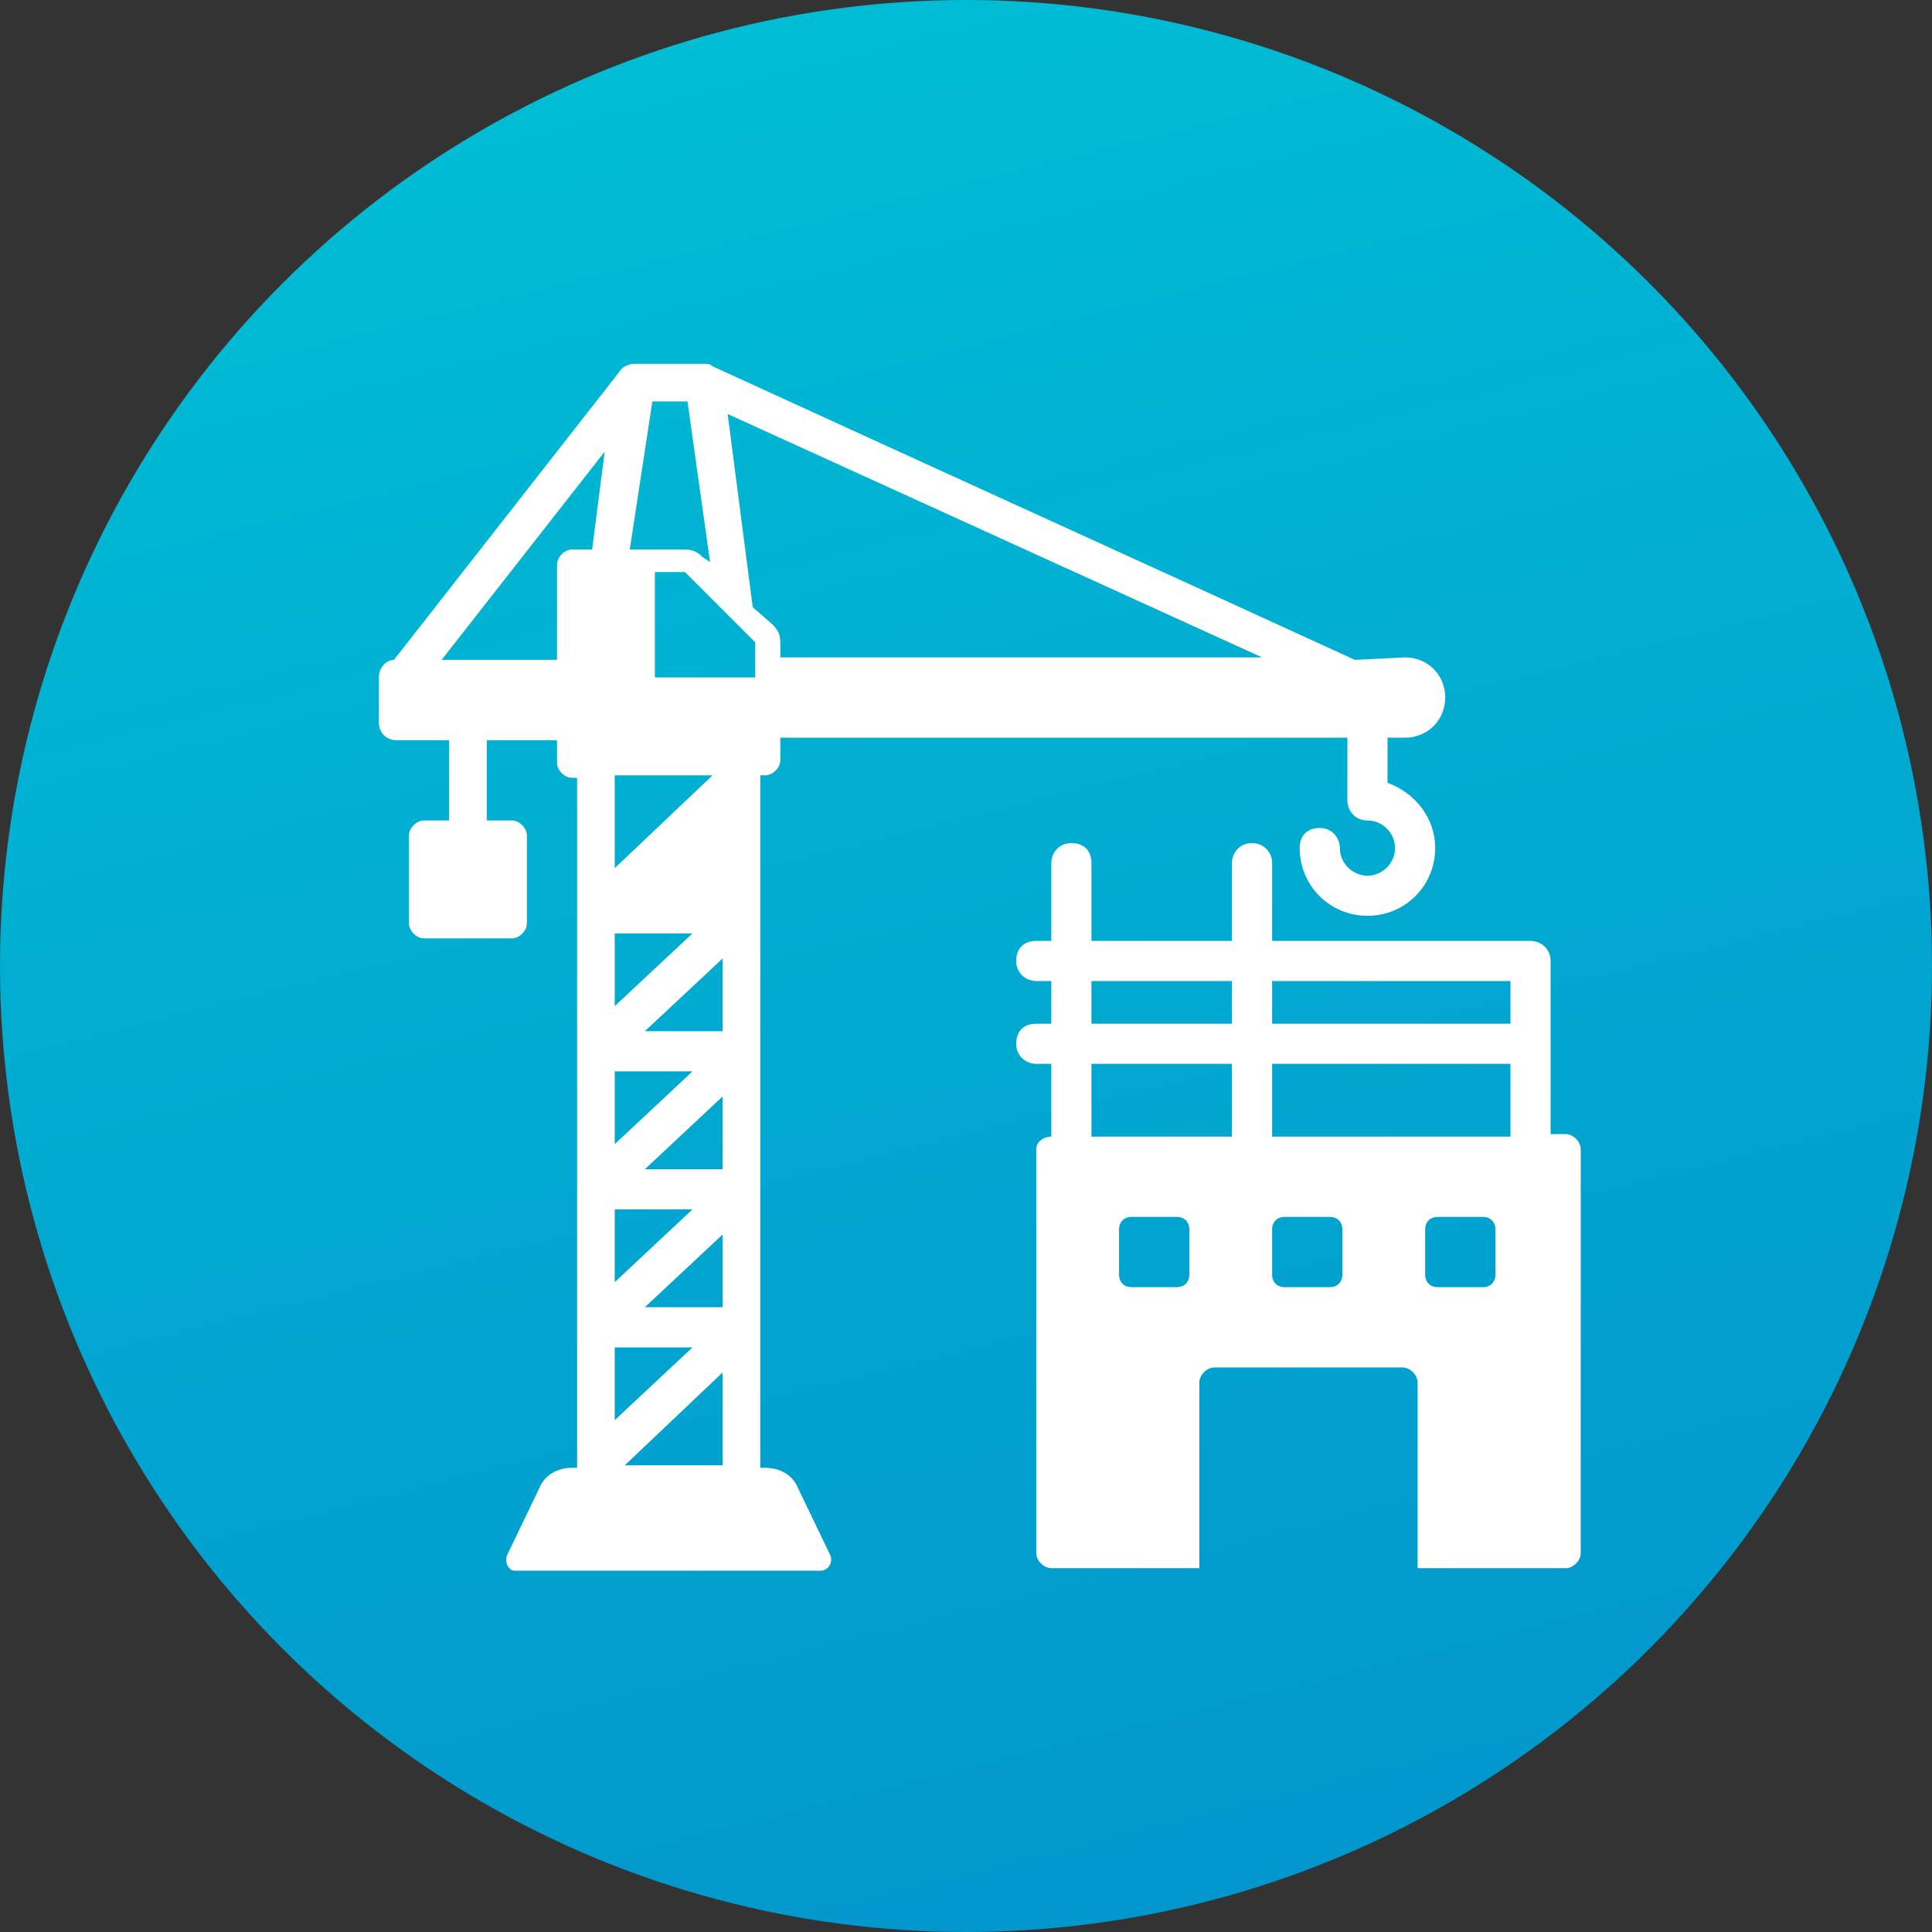<?xml version="1.0" encoding="utf-8"?>
<!-- Generator: Adobe Illustrator 18.0.0, SVG Export Plug-In . SVG Version: 6.00 Build 0)  -->
<!DOCTYPE svg PUBLIC "-//W3C//DTD SVG 1.1//EN" "http://www.w3.org/Graphics/SVG/1.1/DTD/svg11.dtd">
<svg version="1.1" id="Layer_1" xmlns="http://www.w3.org/2000/svg" xmlns:xlink="http://www.w3.org/1999/xlink" x="0px" y="0px"
	 viewBox="0 0 77 77" enable-background="new 0 0 77 77" xml:space="preserve">
<rect x="0" y="0" width="77" height="77" fill="#333333" stroke="none"/>
<linearGradient id="SVGID_1_" gradientUnits="userSpaceOnUse" x1="29.408" y1="75.718" x2="58.764" y2="-41.226" gradientTransform="matrix(1 0 0 -1 0 78)">
	<stop  offset="0" style="stop-color:#00BCD4"/>
	<stop  offset="1" style="stop-color:#0381C8"/>
</linearGradient>
<circle fill="url(#SVGID_1_)" cx="38.5" cy="38.5" r="38.5"/>
<path fill="#FFFFFF" d="M41.9,45.3L41.9,45.3l0-2.9h-0.6c-0.4,0-0.8-0.3-0.8-0.8s0.3-0.8,0.8-0.8h0.6v-1.7h-0.6
	c-0.4,0-0.8-0.3-0.8-0.8s0.3-0.8,0.8-0.8h0.6v-3.1c0-0.4,0.3-0.8,0.8-0.8s0.8,0.3,0.8,0.8v3.1h5.6v-3.1c0-0.4,0.3-0.8,0.8-0.8
	c0.4,0,0.8,0.3,0.8,0.8v3.1l10.3,0c0.4,0,0.8,0.3,0.8,0.8c0,2.3,0,4.6,0,6.9h0.6c0.3,0,0.6,0.3,0.6,0.6v16.1c0,0.3-0.3,0.6-0.6,0.6
	h-5.9v-7.4c0-0.3-0.3-0.6-0.6-0.6h-7.5c-0.3,0-0.6,0.3-0.6,0.6v7.4h-5.9c-0.3,0-0.6-0.3-0.6-0.6V45.8C41.3,45.5,41.6,45.3,41.9,45.3
	L41.9,45.3z M25.7,35.6h3.1v-2.9L25.7,35.6L25.7,35.6z M54,26.3c-8.5-3.9-17.1-7.8-25.6-11.7c-0.1-0.1-0.2-0.1-0.4-0.1l-2.7,0
	c-0.2,0-0.5,0.1-0.6,0.3l-9,11.5c-0.3,0-0.6,0.3-0.6,0.7v1.8c0,0.4,0.3,0.7,0.7,0.7h2.1v3.2h-1c-0.3,0-0.6,0.3-0.6,0.6v3.5
	c0,0.3,0.3,0.6,0.6,0.6h3.5c0.3,0,0.6-0.3,0.6-0.6v-3.5c0-0.3-0.3-0.6-0.6-0.6h-1v-3.2h2.8v0.9c0,0.3,0.3,0.6,0.6,0.6H23v27.5h-0.2
	c-0.6,0-1.1,0.3-1.3,0.8L20.2,62c-0.1,0.3,0.1,0.6,0.3,0.6h12.2c0.3,0,0.5-0.3,0.4-0.6l-1.3-2.7c-0.2-0.5-0.7-0.8-1.3-0.8h-0.2V30.9
	h0.2c0.3,0,0.6-0.3,0.6-0.6v-0.9h22.6v2.5c0,0.4,0.3,0.8,0.8,0.8c0.6,0,1.1,0.5,1.1,1.1c0,0.6-0.5,1.1-1.1,1.1
	c-0.6,0-1.1-0.5-1.1-1.1c0-0.4-0.3-0.8-0.8-0.8s-0.8,0.3-0.8,0.8c0,1.5,1.2,2.7,2.7,2.7c1.5,0,2.7-1.2,2.7-2.7
	c0-1.2-0.8-2.2-1.9-2.6v-1.8H56c0.9,0,1.6-0.7,1.6-1.6c0-0.9-0.7-1.6-1.6-1.6L54,26.3L54,26.3z M26.1,22.8h1.2l2.8,2.8V27h-4V22.8
	L26.1,22.8z M17.6,26.3l6.5-8.3l-0.5,3.9h-0.8c-0.3,0-0.6,0.3-0.6,0.6v3.8L17.6,26.3L17.6,26.3z M25.1,21.9L26,16h1.4l0.9,6.4
	L28,22.2c-0.2-0.2-0.4-0.3-0.7-0.3L25.1,21.9L25.1,21.9z M30,24.2L29,16.5l21.3,9.7H31.1v-0.6c0-0.3-0.1-0.5-0.3-0.7L30,24.2
	L30,24.2z M28.4,30.9l-3.9,3.7v-3.7H28.4L28.4,30.9z M28.8,38.2v2.9h-3.1L28.8,38.2L28.8,38.2z M28.8,43.7v2.9h-3.1L28.8,43.7
	L28.8,43.7z M28.8,49.2v2.9h-3.1L28.8,49.2L28.8,49.2z M28.8,54.7v3.7h-3.9L28.8,54.7L28.8,54.7z M24.5,56.6v-2.9h3.1L24.5,56.6
	L24.5,56.6z M24.5,51.1v-2.9h3.1L24.5,51.1L24.5,51.1z M24.5,45.6v-2.9h3.1L24.5,45.6L24.5,45.6z M24.5,40.1v-2.9h3.1L24.5,40.1
	L24.5,40.1z M51.2,48.5c-0.3,0-0.5,0.2-0.5,0.5v1.8c0,0.3,0.2,0.5,0.5,0.5H53c0.3,0,0.5-0.2,0.5-0.5V49c0-0.3-0.2-0.5-0.5-0.5H51.2
	L51.2,48.5z M57.3,48.5c-0.3,0-0.5,0.2-0.5,0.5v1.8c0,0.3,0.2,0.5,0.5,0.5h1.8c0.3,0,0.5-0.2,0.5-0.5V49c0-0.3-0.2-0.5-0.5-0.5H57.3
	L57.3,48.5z M45.1,48.5c-0.3,0-0.5,0.2-0.5,0.5v1.8c0,0.3,0.2,0.5,0.5,0.5h1.8c0.3,0,0.5-0.2,0.5-0.5V49c0-0.3-0.2-0.5-0.5-0.5H45.1
	L45.1,48.5z M43.5,45.3h5.6v-2.9h-5.6V45.3L43.5,45.3z M50.7,45.3h9.5v-2.9h-9.5V45.3L50.7,45.3z M50.7,39.1v1.7h9.5v-1.7H50.7
	L50.7,39.1z M49.1,40.8v-1.7h-5.6v1.7H49.1z"/>
</svg>
